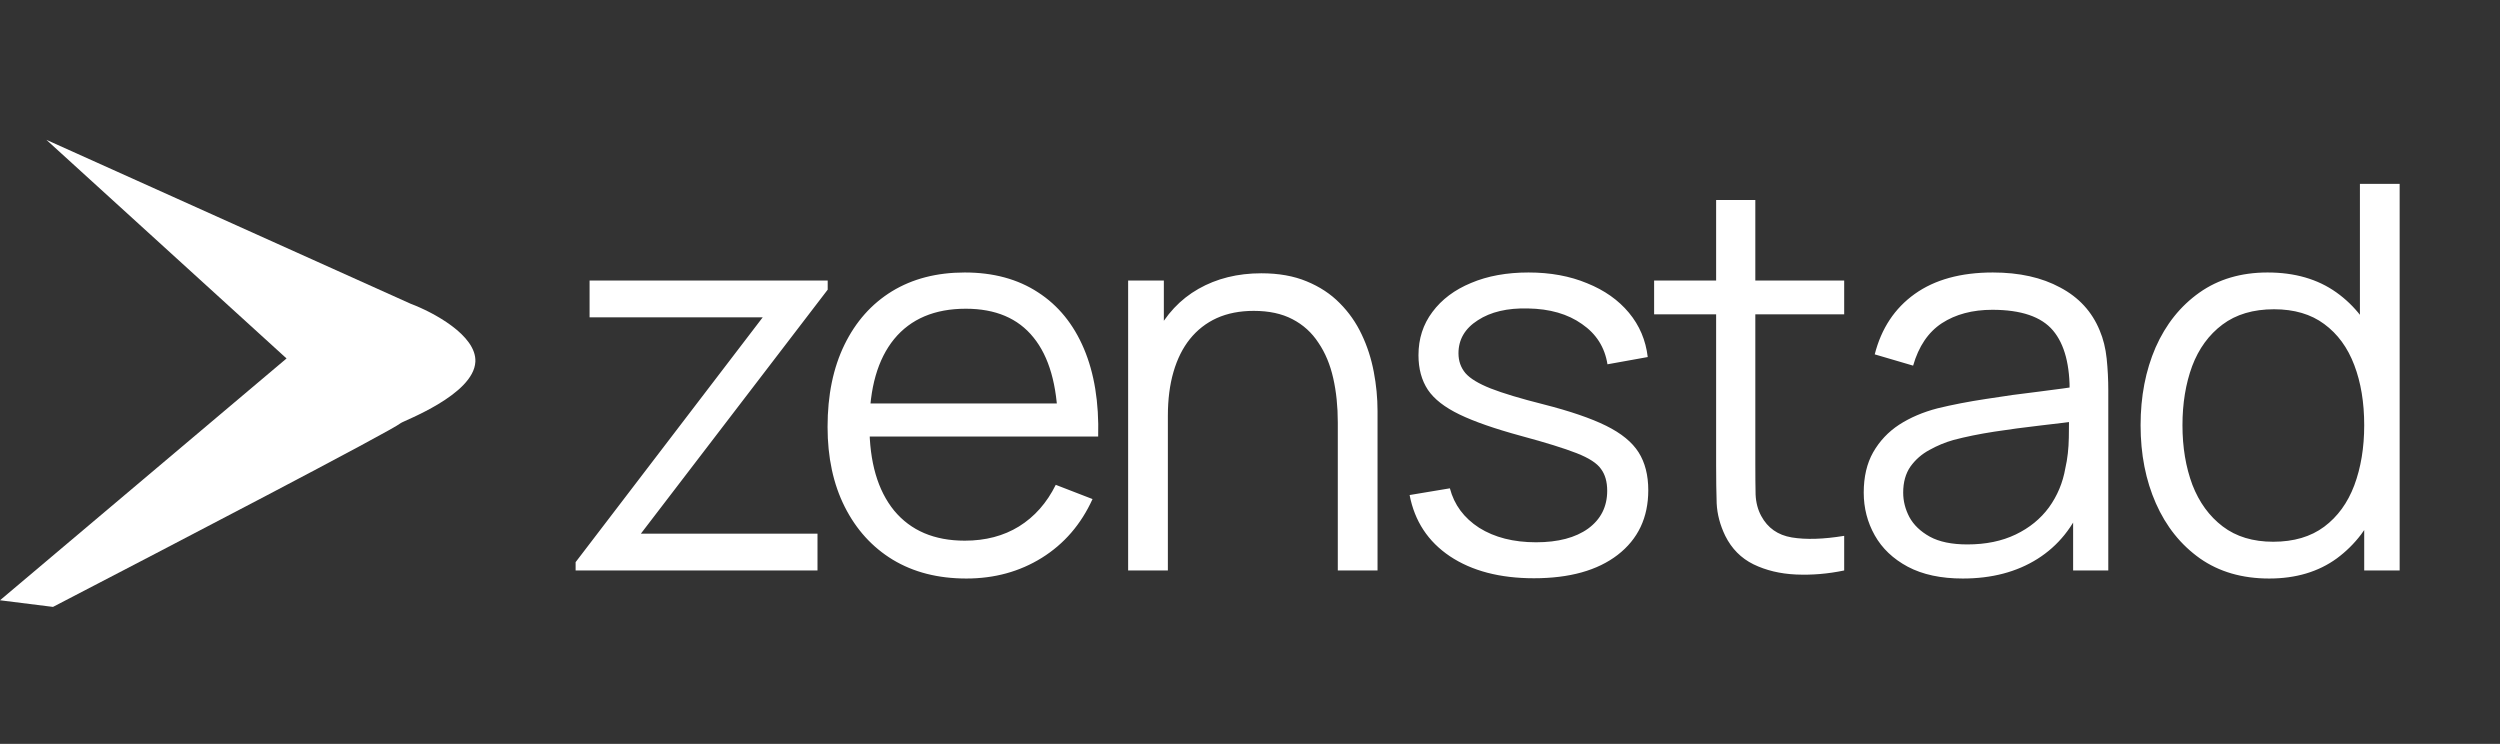 <svg width="447" height="133" viewBox="0 0 447 133" fill="none" xmlns="http://www.w3.org/2000/svg">
<rect x="0" y="0" width="447" height="133" fill="#333333" stroke="none"/>
<path d="M73.445 54.319L8.292 25L51.234 64.092L0 107.329L9.477 108.514C30.207 97.754 70.103 76.982 71.668 75.641C72.118 75.256 84.699 70.607 84.995 64.684C85.232 59.946 77.394 55.8 73.445 54.319Z" fill="white"/>
<path d="M102.92 102V100.512L136.376 56.736H105.416V50.16H147.992V51.792L114.584 95.424H146.168V102H102.92ZM172.785 103.44C167.729 103.44 163.345 102.32 159.633 100.08C155.953 97.84 153.089 94.688 151.041 90.624C148.993 86.56 147.969 81.792 147.969 76.32C147.969 70.656 148.977 65.76 150.993 61.632C153.009 57.504 155.841 54.32 159.489 52.08C163.169 49.84 167.505 48.72 172.497 48.72C177.617 48.72 181.985 49.904 185.601 52.272C189.217 54.608 191.953 57.968 193.809 62.352C195.665 66.736 196.513 71.968 196.353 78.048H189.153V75.552C189.025 68.832 187.569 63.76 184.785 60.336C182.033 56.912 178.001 55.2 172.689 55.2C167.121 55.2 162.849 57.008 159.873 60.624C156.929 64.24 155.457 69.392 155.457 76.08C155.457 82.608 156.929 87.68 159.873 91.296C162.849 94.88 167.057 96.672 172.497 96.672C176.209 96.672 179.441 95.824 182.193 94.128C184.977 92.4 187.169 89.92 188.769 86.688L195.345 89.232C193.297 93.744 190.273 97.248 186.273 99.744C182.305 102.208 177.809 103.44 172.785 103.44ZM152.961 78.048V72.144H192.561V78.048H152.961ZM239.199 102V75.552C239.199 72.672 238.927 70.032 238.383 67.632C237.839 65.2 236.959 63.088 235.743 61.296C234.559 59.472 233.007 58.064 231.087 57.072C229.199 56.08 226.895 55.584 224.175 55.584C221.679 55.584 219.471 56.016 217.551 56.88C215.663 57.744 214.063 58.992 212.751 60.624C211.471 62.224 210.495 64.176 209.823 66.48C209.151 68.784 208.815 71.408 208.815 74.352L203.823 73.248C203.823 67.936 204.751 63.472 206.607 59.856C208.463 56.24 211.023 53.504 214.287 51.648C217.551 49.792 221.295 48.864 225.519 48.864C228.623 48.864 231.327 49.344 233.631 50.304C235.967 51.264 237.935 52.56 239.535 54.192C241.167 55.824 242.479 57.696 243.471 59.808C244.463 61.888 245.183 64.112 245.631 66.48C246.079 68.816 246.303 71.152 246.303 73.488V102H239.199ZM201.711 102V50.16H208.095V62.928H208.815V102H201.711ZM274.263 103.392C268.183 103.392 263.175 102.08 259.239 99.456C255.335 96.832 252.935 93.184 252.039 88.512L259.239 87.312C260.007 90.256 261.751 92.608 264.471 94.368C267.223 96.096 270.615 96.96 274.647 96.96C278.583 96.96 281.687 96.144 283.959 94.512C286.231 92.848 287.367 90.592 287.367 87.744C287.367 86.144 286.999 84.848 286.263 83.856C285.559 82.832 284.103 81.888 281.895 81.024C279.687 80.16 276.391 79.136 272.007 77.952C267.303 76.672 263.623 75.392 260.967 74.112C258.311 72.832 256.423 71.36 255.303 69.696C254.183 68 253.623 65.936 253.623 63.504C253.623 60.56 254.455 57.984 256.119 55.776C257.783 53.536 260.087 51.808 263.031 50.592C265.975 49.344 269.399 48.72 273.303 48.72C277.207 48.72 280.695 49.36 283.767 50.64C286.871 51.888 289.367 53.648 291.255 55.92C293.143 58.192 294.263 60.832 294.615 63.84L287.415 65.136C286.935 62.096 285.415 59.696 282.855 57.936C280.327 56.144 277.111 55.216 273.207 55.152C269.527 55.056 266.535 55.76 264.231 57.264C261.927 58.736 260.775 60.704 260.775 63.168C260.775 64.544 261.191 65.728 262.023 66.72C262.855 67.68 264.359 68.592 266.535 69.456C268.743 70.32 271.879 71.264 275.943 72.288C280.711 73.504 284.455 74.784 287.175 76.128C289.895 77.472 291.831 79.056 292.983 80.88C294.135 82.704 294.711 84.96 294.711 87.648C294.711 92.544 292.887 96.4 289.239 99.216C285.623 102 280.631 103.392 274.263 103.392ZM329.74 102C326.828 102.608 323.948 102.848 321.1 102.72C318.284 102.592 315.756 101.984 313.516 100.896C311.308 99.808 309.628 98.112 308.476 95.808C307.548 93.888 307.036 91.952 306.94 90C306.876 88.016 306.844 85.76 306.844 83.232V35.76H313.852V82.944C313.852 85.12 313.868 86.944 313.9 88.416C313.964 89.856 314.3 91.136 314.908 92.256C316.06 94.4 317.884 95.68 320.38 96.096C322.908 96.512 326.028 96.416 329.74 95.808V102ZM295.756 56.208V50.16H329.74V56.208H295.756ZM350.946 103.44C347.042 103.44 343.762 102.736 341.106 101.328C338.482 99.92 336.514 98.048 335.202 95.712C333.89 93.376 333.234 90.832 333.234 88.08C333.234 85.264 333.794 82.864 334.914 80.88C336.066 78.864 337.618 77.216 339.57 75.936C341.554 74.656 343.842 73.68 346.434 73.008C349.058 72.368 351.954 71.808 355.122 71.328C358.322 70.816 361.442 70.384 364.482 70.032C367.554 69.648 370.242 69.28 372.546 68.928L370.05 70.464C370.146 65.344 369.154 61.552 367.074 59.088C364.994 56.624 361.378 55.392 356.226 55.392C352.674 55.392 349.666 56.192 347.202 57.792C344.77 59.392 343.058 61.92 342.066 65.376L335.202 63.36C336.386 58.72 338.77 55.12 342.354 52.56C345.938 50 350.594 48.72 356.322 48.72C361.058 48.72 365.074 49.616 368.37 51.408C371.698 53.168 374.05 55.728 375.426 59.088C376.066 60.592 376.482 62.272 376.674 64.128C376.866 65.984 376.962 67.872 376.962 69.792V102H370.674V88.992L372.498 89.76C370.738 94.208 368.002 97.6 364.29 99.936C360.578 102.272 356.13 103.44 350.946 103.44ZM351.762 97.344C355.058 97.344 357.938 96.752 360.402 95.568C362.866 94.384 364.85 92.768 366.354 90.72C367.858 88.64 368.834 86.304 369.282 83.712C369.666 82.048 369.874 80.224 369.906 78.24C369.938 76.224 369.954 74.72 369.954 73.728L372.642 75.12C370.242 75.44 367.634 75.76 364.818 76.08C362.034 76.4 359.282 76.768 356.562 77.184C353.874 77.6 351.442 78.096 349.266 78.672C347.794 79.088 346.37 79.68 344.994 80.448C343.618 81.184 342.482 82.176 341.586 83.424C340.722 84.672 340.29 86.224 340.29 88.08C340.29 89.584 340.658 91.04 341.394 92.448C342.162 93.856 343.378 95.024 345.042 95.952C346.738 96.88 348.978 97.344 351.762 97.344ZM405.729 103.44C400.897 103.44 396.769 102.24 393.345 99.84C389.921 97.408 387.297 94.128 385.473 90C383.649 85.872 382.737 81.216 382.737 76.032C382.737 70.88 383.633 66.24 385.425 62.112C387.249 57.984 389.857 54.72 393.249 52.32C396.641 49.92 400.705 48.72 405.441 48.72C410.305 48.72 414.401 49.904 417.729 52.272C421.057 54.64 423.569 57.888 425.265 62.016C426.993 66.112 427.857 70.784 427.857 76.032C427.857 81.184 427.009 85.84 425.313 90C423.617 94.128 421.121 97.408 417.825 99.84C414.529 102.24 410.497 103.44 405.729 103.44ZM406.449 96.864C410.129 96.864 413.169 95.968 415.569 94.176C417.969 92.384 419.761 89.92 420.945 86.784C422.129 83.616 422.721 80.032 422.721 76.032C422.721 71.968 422.129 68.384 420.945 65.28C419.761 62.144 417.969 59.696 415.569 57.936C413.201 56.176 410.209 55.296 406.593 55.296C402.881 55.296 399.809 56.208 397.377 58.032C394.945 59.856 393.137 62.336 391.953 65.472C390.801 68.608 390.225 72.128 390.225 76.032C390.225 79.968 390.817 83.52 392.001 86.688C393.217 89.824 395.025 92.304 397.425 94.128C399.825 95.952 402.833 96.864 406.449 96.864ZM422.721 102V62.976H421.953V32.88H429.057V102H422.721Z" fill="white"/>
</svg>
